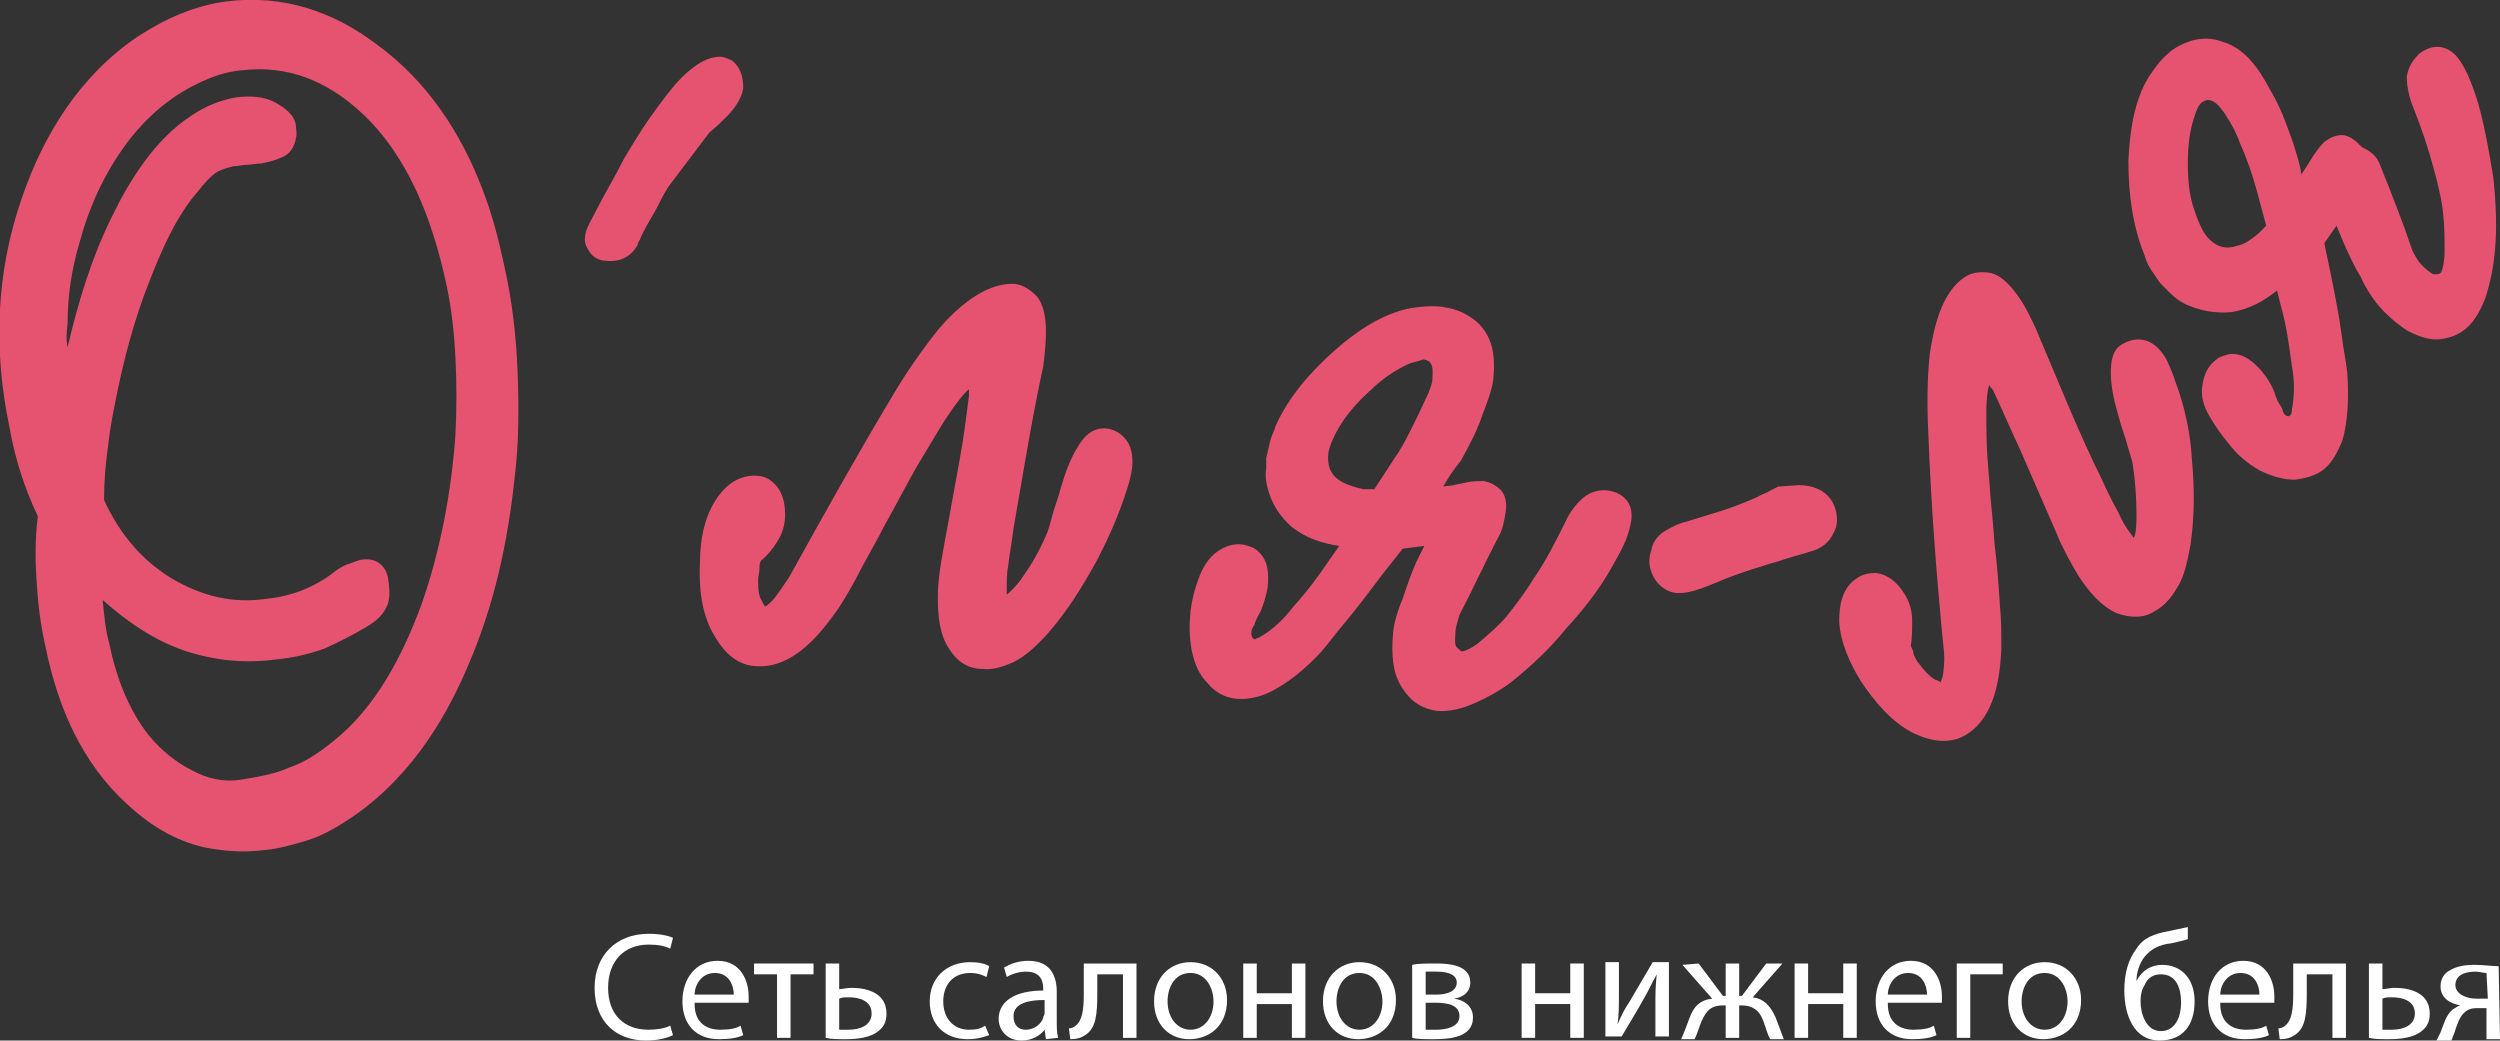 <?xml version="1.0" encoding="UTF-8"?> <!-- Generator: Adobe Illustrator 24.3.0, SVG Export Plug-In . SVG Version: 6.00 Build 0) --> <svg xmlns="http://www.w3.org/2000/svg" xmlns:xlink="http://www.w3.org/1999/xlink" id="Layer_1" x="0px" y="0px" viewBox="0 0 185 77" style="enable-background:new 0 0 185 77;" xml:space="preserve"><rect x="0" y="0" width="185" height="77" fill="#333333" stroke="none"/> <style type="text/css"> .st0{fill-rule:evenodd;clip-rule:evenodd;fill:#E65370;} .st1{fill:#FFFFFF;} </style> <path class="st0" d="M35.7,14c0.7,1.8,1.2,3.7,1.6,5.6c0.6,2.6,0.9,5.3,1,7.9s0.1,5.2-0.2,7.7c-0.5,4.8-1.5,9.5-3.4,13.9l0,0 c-1.9,4.6-4.8,8.9-9,11.6c-0.9,0.6-2,1.2-3,1.5s-2,0.6-3.1,0.7c-1.5,0.2-3,0.1-4.5-0.2c-2.2-0.5-4.1-1.7-5.7-3.2 c-3.3-3-5.1-7.1-6-11.5c-0.4-1.7-0.6-3.4-0.7-5.1c-0.1-1.6-0.1-3.1,0.1-4.7c-1-2.1-1.7-4.3-2.1-6.6c-1.2-5.7-1-11.4,0.9-16.9 c1.6-4.7,4.3-9.1,8.6-12c2-1.3,4.2-2.3,6.6-2.6c4.1-0.5,7.8,0.7,11.1,3.2C31.6,6,34.1,9.8,35.7,14z M56.3,41.5 c-0.1,0.2-0.1,0.4-0.1,0.6c0,0.3-0.1,0.5-0.1,0.8c0,0.5,0,1.2,0.3,1.6c0,0.1,0.2,0.3,0.2,0.4c0.2-0.1,0.5-0.4,0.6-0.5 c0.4-0.5,0.8-1.1,1.2-1.7c2.5-4.5,5-9,7.7-13.5l0,0c1-1.7,2.2-3.4,3.4-4.9l0,0l0,0c1.3-1.5,3.3-3.3,5.4-3.3c0.7,0,1.3,0.4,1.8,0.9 c0.6,0.7,0.7,1.8,0.7,2.7c0,0.8-0.1,1.7-0.2,2.5l0,0l0,0c-0.5,2.3-0.9,4.5-1.3,6.8c-0.3,1.7-0.6,3.5-0.9,5.2 c-0.1,0.9-0.3,1.9-0.4,2.8c-0.1,0.5-0.1,1.1-0.1,1.6c0,0.1,0,0.4,0,0.5c0.3-0.2,1-1,1.1-1.2c0.8-1.1,1.4-2.2,1.9-3.4 c0.1-0.3,0.2-0.6,0.3-1c0.2-0.8,0.5-1.5,0.7-2.3c0.3-1,0.7-2.2,1.3-3.1c0.4-0.7,1-1.3,1.9-1.3c0.6,0,1.2,0.3,1.6,0.8 s0.5,1.1,0.5,1.7c0,0.6-0.2,1.4-0.4,2l0,0l0,0c-0.6,1.9-1.4,3.7-2.3,5.4c-1,1.8-2.1,3.6-3.5,5.2l0,0l0,0C76.9,47.6,76,48.5,75,49 c-0.7,0.3-1.5,0.6-2.3,0.5c-1.1,0-1.9-0.6-2.4-1.4l0,0c-0.8-1.1-0.9-2.6-0.9-3.9c0-1.2,0.2-2.4,0.4-3.5c0.4-2.2,0.8-4.4,1.2-6.6 c0.3-1.6,0.5-3.2,0.7-4.8v-0.5c-0.7,0.6-1.8,2.3-2.1,2.8l0,0l0,0c-0.6,1-1.2,2-1.8,3c-0.8,1.4-1.5,2.8-2.3,4.2 c-0.7,1.4-1.5,2.7-2.2,4.1c-0.5,0.9-1,1.8-1.6,2.6l0,0l0,0c-1.3,1.8-3.2,3.9-5.6,3.8c-1.5,0-2.5-1-3.2-2.2c-1-1.6-1.2-3.7-1.1-5.5 c0-1.6,0.3-3.2,1.1-4.5c0.6-1,1.6-1.9,2.9-1.9c0.5,0,1,0.1,1.4,0.5c0.7,0.6,0.9,1.5,0.9,2.4c0,0.7-0.2,1.4-0.6,2 C57.2,40.6,56.8,41.1,56.3,41.5z M53.8,8.6C53.4,9,53,9.4,52.5,9.8l-2.8,3.7l0,0c-0.4,0.5-0.7,1.1-1,1.7c-0.3,0.6-0.7,1.2-1,1.8 c-0.2,0.3-0.3,0.7-0.5,1v0.1l0,0c-0.5,0.9-1.3,1.3-2.3,1.2c-0.5,0-1-0.2-1.3-0.7c-0.2-0.3-0.4-0.7-0.3-1.1c0-0.5,0.5-1.3,0.7-1.7 l0,0l0,0c0.7-1.4,1.5-2.7,2.2-4.1c0.6-1,1.2-2,1.9-3l0,0c0.8-1.1,1.7-2.4,2.7-3.3c0.7-0.6,1.5-1.2,2.5-1.2c0.3,0,0.7,0.2,0.9,0.3 C54.8,5,55,5.7,55,6.5C54.9,7.3,54.3,8.1,53.8,8.6z M176.2,12.4c0.8,2,1.6,4,2.3,6.1c0.2,0.4,0.4,0.8,0.7,1.1 c0.2,0.2,0.6,0.6,0.9,0.7c0.2,0,0.4,0,0.5-0.1c0.2-0.2,0.3-1.2,0.3-1.5c0-0.9,0-1.9-0.1-2.8c-0.1-1.1-0.4-2.3-0.7-3.4 c-0.4-1.5-0.9-3-1.5-4.5l0,0l0,0c-0.3-0.7-0.5-1.6-0.5-2.3c0.1-0.7,0.4-1.2,0.9-1.7c1-0.8,2.1-0.7,2.9,0.3c0.3,0.4,0.5,0.8,0.7,1.2 c0.3,0.7,0.6,1.5,0.8,2.2l0,0l0,0c0.5,1.8,0.8,3.6,1.1,5.4c0.2,1.9,0.3,3.8,0.1,5.7c-0.1,1-0.3,2-0.6,3c-0.3,0.9-0.8,1.9-1.5,2.5 c-0.6,0.5-1.2,0.7-1.9,0.8c-0.8,0.1-1.6-0.2-2.4-0.6c-0.8-0.5-1.6-1.2-2.2-1.9c-0.5-0.6-1-1.4-1.3-2.1c-0.5-0.8-0.9-1.7-1.3-2.6l0,0 l-0.5-1.2L172,18l0.5,2.4c0.3,1.5,0.6,3,0.8,4.5c0.1,0.9,0.3,1.8,0.4,2.7l0,0c0.1,1.6,0.1,3.5-0.4,5.1l0,0l0,0 c-0.3,0.7-0.7,1.5-1.3,2s-1.4,0.7-2.2,0.8c-0.9,0-1.8-0.3-2.6-0.7c-0.9-0.5-1.7-1.2-2.3-2c-0.5-0.6-1-1.3-1.4-2s-0.7-1.5-0.5-2.4 c0.1-0.7,0.4-1.3,0.9-1.7c0.3-0.3,0.7-0.4,1.1-0.5c1-0.1,1.8,0.6,2.4,1.3c0.4,0.5,0.7,1,0.9,1.5l0,0l0,0c0.1,0.4,0.3,0.8,0.5,1.1 c0.1,0.1,0.1,0.3,0.2,0.5c0.1,0.1,0.2,0.2,0.3,0.2s0.1,0,0.1,0l0.1-0.1c0.1-0.1,0.1-0.3,0.1-0.4c0.2-1,0.2-2.2,0-3.2 c-0.2-1.5-0.4-3-0.8-4.4l0,0l-0.3-1.2c-1,0.8-2.1,1.4-3.4,1.6c-1.2,0.1-2.3-0.1-3.4-0.6l0,0l0,0c-0.4-0.2-0.8-0.5-1.1-0.8 c-0.2-0.2-0.4-0.4-0.6-0.6c-0.3-0.3-0.5-0.7-0.8-1.1c-0.2-0.3-0.4-0.7-0.5-1.1l0,0l0,0c-0.9-2.2-1.2-4.6-1.2-7 c0.1-2.1,0.4-4.4,1.5-6.2l0,0l0,0c0.4-0.6,0.9-1.3,1.4-1.7c0.5-0.5,1.2-0.8,1.8-1c0.8-0.2,1.5-0.2,2.3,0.1c1,0.3,1.8,1,2.4,1.8 c0.5,0.6,1,1.6,1.4,2.3c0.6,1.1,1,2.3,1.4,3.4c0.2,0.7,0.5,1.5,0.6,2.3l0.4-0.6c0.2-0.3,0.3-0.5,0.5-0.8s0.5-0.7,0.8-1 c0.4-0.3,0.8-0.5,1.3-0.5c0.6,0,1.1,0.5,1.5,0.9C175.7,11.3,176,11.8,176.2,12.4z M162.2,34c0.2,2.1,0.2,4.2-0.1,6.3l0,0l0,0 c-0.2,1-0.4,2.3-1,3.2c-0.4,0.7-0.9,1.3-1.6,1.7c-0.9,0.6-1.9,0.5-2.8,0.2l0,0c-1.2-0.5-2.2-1.7-2.9-2.8c-0.6-1-1.2-2.1-1.6-3.1 c-0.9-2.1-1.8-4.1-2.7-6.2c-0.7-1.5-1.3-2.9-2-4.4l-0.3-0.4c-0.3,0.9-0.2,2.9-0.2,3.5l0,0l0,0c0,1.2,0.1,2.3,0.2,3.5 c0.1,1.6,0.3,3.2,0.4,4.8c0.2,1.5,0.3,3.1,0.4,4.6c0.1,1,0.1,2,0.1,3.1l0,0l0,0c-0.1,2.2-0.5,5-2.5,6.3c-1.2,0.8-2.6,0.6-3.9,0 c-1.7-0.8-3-2.4-4-3.9c-0.8-1.3-1.5-2.8-1.6-4.4c0-1.2,0.2-2.5,1.3-3.2c0.4-0.3,0.9-0.4,1.4-0.4c0.9,0.1,1.6,0.7,2.1,1.5 c0.4,0.6,0.6,1.3,0.6,2s0,1.3-0.1,1.9c0.1,0.2,0.2,0.4,0.2,0.6c0.1,0.2,0.2,0.5,0.4,0.7c0.3,0.4,0.7,0.9,1.2,1.2 c0.1,0,0.3,0.1,0.4,0.2c0.1-0.2,0.2-0.6,0.2-0.7c0.1-0.7,0.1-1.4,0-2.1c-0.5-5.1-0.9-10.3-1.1-15.5l0,0c-0.1-2-0.1-4.1,0.1-6l0,0 l0,0c0.3-2,0.9-4.6,2.6-5.7c0.6-0.4,1.3-0.4,1.9-0.3c0.9,0.2,1.6,1.1,2.1,1.8c0.5,0.7,0.8,1.4,1.2,2.2l0,0l0,0 c0.9,2.1,1.8,4.3,2.7,6.4c0.7,1.6,1.4,3.2,2.2,4.8c0.4,0.9,0.8,1.7,1.3,2.6c0.2,0.5,0.5,1,0.8,1.4c0.1,0.1,0.2,0.3,0.3,0.4 c0.2-0.3,0.2-1.4,0.2-1.7c0-1.3-0.1-2.6-0.3-3.9c-0.1-0.3-0.2-0.7-0.3-1c-0.2-0.8-0.5-1.5-0.7-2.3c-0.3-1-0.6-2.2-0.6-3.3 c0-0.8,0.1-1.7,0.8-2.1c0.5-0.3,1.1-0.5,1.8-0.3c0.6,0.2,1,0.6,1.4,1.2c0.3,0.5,0.6,1.3,0.8,1.9l0,0l0,0 C161.7,30.2,162.1,32.1,162.2,34z M135.7,39.4c-0.3,0.7-0.9,1.2-1.7,1.4c-0.3,0.1-0.6,0.2-1,0.3c-0.3,0.1-0.7,0.2-1,0.3 c-0.5,0.2-1.1,0.3-1.6,0.5c-1,0.3-1.9,0.6-2.9,1c-0.7,0.3-1.4,0.6-2.1,0.8l0,0l0,0c-0.7,0.2-1.4,0.3-2,0s-1-0.8-1.2-1.4 c-0.2-0.5-0.2-1,0-1.6c0.1-0.6,0.5-1.1,1-1.4c0.5-0.3,1.1-0.6,1.6-0.7l2.6-0.8c0.9-0.3,1.7-0.6,2.6-1c0.3-0.2,0.7-0.3,1-0.5 c0.2-0.1,0.4-0.2,0.6-0.3h0.1l1.4-0.1l0,0c1.2,0,2.3,0.5,2.7,1.7C136,38.3,136,38.9,135.7,39.4z M106.8,36l0.8-0.1 c0.3-0.1,0.6-0.1,0.9-0.2c0.4-0.1,0.9-0.1,1.3-0.1c0.5,0.1,0.9,0.3,1.3,0.7c0.4,0.5,0.4,1.2,0.3,1.7c-0.1,0.6-0.2,1.2-0.5,1.7 c-1,1.9-1.9,3.9-2.9,5.8c-0.1,0.4-0.3,0.9-0.3,1.3c0,0.3-0.1,0.9,0.1,1.1c0.1,0.1,0.3,0.3,0.4,0.3c0.3,0,1.1-0.5,1.3-0.7 c0.7-0.6,1.4-1.2,2-1.9c0.7-0.9,1.4-1.8,2-2.8c0.9-1.3,1.6-2.7,2.3-4.1l0,0l0,0c0.3-0.7,0.8-1.4,1.4-1.9c0.5-0.4,1.2-0.6,1.8-0.5 c1.3,0.2,1.9,1.1,1.7,2.3c-0.1,0.5-0.2,0.9-0.4,1.4c-0.3,0.7-0.7,1.4-1.1,2.1l0,0l0,0c-0.9,1.6-2.1,3.1-3.3,4.4 c-1.2,1.5-2.6,2.8-4.1,4c-0.8,0.6-1.7,1.1-2.6,1.5s-1.9,0.7-2.9,0.6c-0.7-0.1-1.4-0.4-1.9-0.9c-0.6-0.6-1-1.3-1.2-2.1 c-0.2-0.9-0.2-1.9-0.1-2.9c0.1-0.8,0.4-1.7,0.7-2.4c0.3-0.9,0.6-1.8,1-2.7l0,0l0.6-1.2l-1.6,0.2l-1.5,1.9c-0.9,1.2-1.8,2.4-2.8,3.6 c-0.6,0.7-1.1,1.4-1.7,2.1l0,0c-1.1,1.2-2.5,2.4-4,3.1l0,0l0,0c-0.7,0.3-1.6,0.5-2.4,0.4s-1.5-0.5-2-1.1c-0.7-0.7-1-1.5-1.2-2.4 c-0.2-1-0.2-2-0.1-3c0.1-0.8,0.3-1.6,0.6-2.4c0.3-0.8,0.7-1.5,1.4-2c0.6-0.4,1.2-0.6,1.9-0.5c0.4,0.1,0.8,0.2,1.1,0.5 c0.8,0.7,0.8,1.8,0.7,2.7c-0.1,0.6-0.3,1.2-0.5,1.7l0,0l0,0c-0.2,0.4-0.4,0.7-0.5,1.1c-0.1,0.1-0.2,0.3-0.2,0.5c0,0.1,0,0.3,0.1,0.4 l0.1,0.1h0.1c0.1-0.1,0.3-0.1,0.4-0.2c0.9-0.5,1.8-1.4,2.4-2.2c1-1.1,1.9-2.3,2.7-3.5l0,0l0.7-1c-1.3-0.2-2.5-0.6-3.5-1.4 c-0.9-0.8-1.5-1.7-1.8-2.9l0,0l0,0c-0.1-0.4-0.2-0.9-0.1-1.4c0-0.2,0-0.6,0-0.8c0.1-0.4,0.2-0.9,0.3-1.3c0.1-0.4,0.3-0.7,0.4-1.1 l0,0l0,0c1-2.2,2.6-4,4.4-5.6c1.6-1.4,3.5-2.7,5.6-3.1l0,0l0,0c0.7-0.1,1.5-0.2,2.3-0.1c0.7,0.1,1.4,0.3,2,0.7 c0.7,0.4,1.2,1,1.5,1.7c0.4,0.9,0.4,2,0.3,3c-0.1,0.8-0.5,1.8-0.8,2.6c-0.4,1.2-1,2.3-1.6,3.4C107.6,34.7,107.2,35.3,106.8,36z M5,25.7C5.8,22.3,6.8,19,8.3,16l0,0c1.3-2.7,3.2-5.7,5.8-7.4c1-0.7,2.2-1.2,3.4-1.4c1-0.1,2-0.1,2.9,0.4c0.7,0.4,1.4,0.9,1.5,1.7 l0,0l0,0c0,0.3,0.1,0.6,0,0.9l0,0l0,0c-0.1,0.7-0.5,1.3-1.2,1.5c-0.4,0.2-0.9,0.3-1.4,0.4c-0.4,0-0.7,0.1-1.1,0.1 c-0.3,0-0.6,0.1-0.9,0.1c-0.4,0.1-0.8,0.2-1.2,0.4c-0.5,0.3-1.1,1-1.4,1.4l0,0c-1.6,1.8-2.7,4.3-3.6,6.6c-1.2,3-2,6.1-2.6,9.2 C8.3,30.9,8.1,32,8,33l0,0l0,0c-0.2,1.3-0.3,2.7-0.3,4c1.1,2.4,2.7,4.4,5,5.8c2.2,1.3,4.5,1.9,7.1,1.5c1.9-0.2,3.6-0.9,5.1-2.1l0,0 l0,0c0.3-0.2,0.6-0.4,1-0.5c0.3-0.1,0.7-0.3,1-0.3c0.9-0.1,1.6,0.4,1.8,1.3c0.1,0.6,0.2,1.4,0,2c-0.3,0.8-0.9,1.3-1.6,1.7 c-1,0.6-2,1.1-3.1,1.6c-1.1,0.4-2.4,0.7-3.6,0.8c-2.2,0.3-4.4,0.1-6.6-0.6l0,0c-2.4-0.8-4.4-2.2-6.2-3.8c0.1,1.1,0.2,2.2,0.5,3.3 c0.5,2.4,1.4,4.8,2.9,6.7c0.9,1.1,2,2,3.2,2.6c1.1,0.6,2.3,0.9,3.6,0.7c1.2-0.2,2.5-0.4,3.6-0.9c1.2-0.4,2.2-1.1,3.2-1.9 c3.2-2.5,5.2-6.4,6.6-10.2c1.4-4,2.2-8.3,2.5-12.5c0.1-1.9,0.1-3.9,0-5.8s-0.3-3.7-0.7-5.5c-1-4.6-2.8-9.4-6.3-12.6l0,0 c-2.5-2.3-5.4-3.5-8.8-3.1c-1.2,0.1-2.3,0.5-3.3,1c-2.1,1-3.9,2.6-5.3,4.5c-1.6,2.2-2.7,4.6-3.4,7.2l0,0l0,0c-0.6,2-0.9,4-0.9,6.1 C4.9,24.7,4.9,25.2,5,25.7z M162.4,8.6c-0.4,1.1-0.5,2.4-0.5,3.5c0,1.2,0.1,2.4,0.5,3.5c0.2,0.6,0.5,1.4,0.9,1.9 c0.6,0.7,1.3,1,2.2,0.7l0,0l0,0c0.6-0.1,1.1-0.5,1.6-0.9c0.2-0.2,0.4-0.4,0.6-0.6l-0.7-2.6l0,0c-0.3-1.1-0.7-2.3-1.2-3.4 c-0.2-0.6-0.5-1.2-0.8-1.7c-0.2-0.3-0.4-0.7-0.6-0.9c-0.2-0.3-0.6-0.7-1-0.7c-0.2,0-0.3,0.1-0.5,0.2C162.7,7.8,162.5,8.2,162.4,8.6z M104.3,26.9c-1.1,0.5-2.1,1.2-2.9,2c-0.9,0.8-1.7,1.7-2.3,2.7c-0.3,0.5-0.7,1.3-0.8,1.9c-0.1,0.9,0.1,1.6,0.9,2.1l0,0l0,0 c0.5,0.3,1.2,0.5,1.7,0.6c0.3,0,0.5,0,0.8,0l1.5-2.3l0,0c0.7-1,1.2-2.1,1.7-3.1c0.3-0.6,0.5-1.1,0.8-1.7c0.1-0.3,0.3-0.7,0.3-1.1 c0-0.3,0.1-0.9-0.2-1.2c-0.1-0.1-0.3-0.2-0.5-0.2C105.1,26.7,104.6,26.8,104.3,26.9z"></path> <g> <path class="st1" d="M49.8,76.6c-0.4,0.2-1.1,0.4-2,0.4c-2.2,0-3.8-1.4-3.8-3.9c0-2.4,1.6-4,4-4c1,0,1.6,0.2,1.8,0.3l-0.2,0.8 c-0.4-0.2-0.9-0.3-1.6-0.3c-1.8,0-3,1.2-3,3.2c0,1.9,1.1,3.1,3,3.1c0.6,0,1.2-0.1,1.6-0.3L49.8,76.6z"></path> <path class="st1" d="M51.4,74.3c0,1.4,0.9,1.9,1.9,1.9c0.7,0,1.2-0.1,1.5-0.3l0.2,0.7c-0.4,0.2-1,0.3-1.8,0.3 c-1.7,0-2.7-1.1-2.7-2.8c0-1.7,1-3,2.6-3c1.8,0,2.3,1.6,2.3,2.6c0,0.2,0,0.4,0,0.5h-4V74.3z M54.3,73.6c0-0.6-0.3-1.6-1.4-1.6 c-1,0-1.5,0.9-1.5,1.6H54.3z"></path> <path class="st1" d="M60.2,71.3v0.8h-1.7v4.7h-1v-4.7h-1.7v-0.8H60.2z"></path> <path class="st1" d="M62.1,71.3v1.9c0.2,0,0.6-0.1,0.9-0.1c1.2,0,2.6,0.4,2.6,1.9c0,0.6-0.2,1-0.6,1.3c-0.6,0.5-1.6,0.6-2.4,0.6 c-0.6,0-1.1,0-1.5-0.1v-5.5C61.1,71.3,62.1,71.3,62.1,71.3z M62.1,76.2c0.2,0,0.4,0,0.7,0c0.8,0,1.7-0.3,1.7-1.2c0-1-1-1.2-1.7-1.2 c-0.3,0-0.5,0-0.7,0.1V76.2z"></path> <path class="st1" d="M73.2,76.6c-0.3,0.1-0.8,0.3-1.6,0.3c-1.7,0-2.8-1.1-2.8-2.8c0-1.7,1.2-2.9,3-2.9c0.6,0,1.1,0.1,1.4,0.3 L73,72.3c-0.2-0.1-0.6-0.3-1.2-0.3c-1.3,0-2,0.9-2,2.1c0,1.3,0.8,2.1,1.9,2.1c0.6,0,0.9-0.1,1.2-0.3L73.2,76.6z"></path> <path class="st1" d="M77.4,76.9l-0.1-0.7l0,0C77,76.6,76.4,77,75.6,77c-1.1,0-1.7-0.8-1.7-1.6c0-1.3,1.2-2.1,3.3-2.1v-0.1 c0-0.5-0.1-1.3-1.3-1.3c-0.5,0-1.1,0.2-1.4,0.4l-0.2-0.7c0.5-0.3,1.1-0.5,1.8-0.5c1.7,0,2.1,1.2,2.1,2.3v2.1c0,0.5,0,0.9,0.1,1.3 L77.4,76.9L77.4,76.9z M77.3,74c-1.1,0-2.3,0.2-2.3,1.2c0,0.7,0.4,1,0.9,1c0.7,0,1.2-0.5,1.3-0.9c0-0.1,0.1-0.2,0.1-0.3V74z"></path> <path class="st1" d="M84.1,71.3v5.5h-1v-4.7h-1.9v1.4c0,1.6-0.1,2.6-0.9,3.1c-0.3,0.2-0.6,0.3-1.1,0.3l-0.1-0.8 c0.2,0,0.4-0.1,0.5-0.2c0.5-0.4,0.6-1.2,0.6-2.4v-2.2C80.2,71.3,84.1,71.3,84.1,71.3z"></path> <path class="st1" d="M90.8,74c0,2-1.4,2.9-2.8,2.9c-1.5,0-2.6-1.1-2.6-2.8c0-1.8,1.2-2.9,2.7-2.9C89.7,71.2,90.8,72.4,90.8,74z M86.4,74.1c0,1.2,0.7,2.1,1.7,2.1s1.7-0.9,1.7-2.1c0-0.9-0.5-2.1-1.7-2.1S86.4,73.1,86.4,74.1z"></path> <path class="st1" d="M93,71.3v2.2h2.6v-2.2h1v5.5h-1v-2.5H93v2.5h-1v-5.5H93z"></path> <path class="st1" d="M103.3,74c0,2-1.4,2.9-2.8,2.9c-1.5,0-2.6-1.1-2.6-2.8c0-1.8,1.2-2.9,2.7-2.9C102.2,71.2,103.3,72.4,103.3,74z M98.9,74.1c0,1.2,0.7,2.1,1.7,2.1s1.7-0.9,1.7-2.1c0-0.9-0.5-2.1-1.7-2.1S98.9,73.1,98.9,74.1z"></path> <path class="st1" d="M104.5,71.4c0.4-0.1,1.1-0.1,1.8-0.1c0.9,0,2.5,0.1,2.5,1.4c0,0.7-0.5,1.1-1.2,1.2l0,0 c0.8,0.1,1.4,0.6,1.4,1.4c0,1.5-1.8,1.6-2.9,1.6c-0.6,0-1.3,0-1.6-0.1C104.5,76.8,104.5,71.4,104.5,71.4z M105.5,76.2 c0.3,0,0.5,0,0.8,0c0.7,0,1.7-0.2,1.7-1s-0.8-1-1.8-1h-0.7V76.2z M105.5,73.6h0.8c0.7,0,1.5-0.2,1.5-0.9c0-0.5-0.5-0.8-1.5-0.8 c-0.3,0-0.5,0-0.8,0V73.6z"></path> <path class="st1" d="M113.6,71.3v2.2h2.6v-2.2h1v5.5h-1v-2.5h-2.6v2.5h-1v-5.5H113.6z"></path> <path class="st1" d="M119.8,71.3v2.3c0,0.9,0,1.4-0.1,2.2l0,0c0.3-0.7,0.5-1.1,0.9-1.7l1.7-2.9h1.2v5.5h-1v-2.3 c0-0.9,0-1.4,0.1-2.3l0,0c-0.4,0.7-0.6,1.2-0.9,1.7c-0.5,0.9-1.1,1.9-1.7,2.9h-1.2v-5.5h1V71.3z"></path> <path class="st1" d="M125.7,71.3l1.8,2.4h0.2v-2.4h1v2.4h0.2l1.8-2.4h1.2l-2.2,2.5c0.8,0.1,1.3,0.6,1.7,1.5 c0.2,0.5,0.4,1.1,0.6,1.6h-1c-0.2-0.3-0.3-0.8-0.5-1.3c-0.3-0.9-0.9-1.2-1.6-1.2h-0.2v2.4h-1v-2.4h-0.2c-0.8,0-1.2,0.3-1.6,1.2 c-0.2,0.5-0.3,0.9-0.5,1.3h-1c0.2-0.4,0.4-1,0.6-1.5c0.3-0.9,0.8-1.4,1.7-1.5l-2.2-2.5L125.7,71.3L125.7,71.3z"></path> <path class="st1" d="M133.8,71.3v2.2h2.6v-2.2h1v5.5h-1v-2.5h-2.6v2.5h-1v-5.5H133.8z"></path> <path class="st1" d="M139.7,74.3c0,1.4,0.9,1.9,1.9,1.9c0.7,0,1.2-0.1,1.5-0.3l0.2,0.7c-0.4,0.2-1,0.3-1.8,0.3 c-1.7,0-2.7-1.1-2.7-2.8c0-1.7,1-3,2.6-3c1.8,0,2.3,1.6,2.3,2.6c0,0.2,0,0.4,0,0.5h-4V74.3z M142.6,73.6c0-0.6-0.3-1.6-1.4-1.6 c-1,0-1.5,0.9-1.5,1.6H142.6z"></path> <path class="st1" d="M148.2,71.3v0.8h-2.4v4.7h-1v-5.5H148.2z"></path> <path class="st1" d="M154,74c0,2-1.4,2.9-2.8,2.9c-1.5,0-2.6-1.1-2.6-2.8c0-1.8,1.2-2.9,2.7-2.9C152.9,71.2,154,72.4,154,74z M149.6,74.1c0,1.2,0.7,2.1,1.7,2.1s1.7-0.9,1.7-2.1c0-0.9-0.5-2.1-1.7-2.1S149.6,73.1,149.6,74.1z"></path> <path class="st1" d="M161.9,69.5c-0.3,0.1-0.8,0.2-1.2,0.3c-0.9,0.1-1.5,0.4-2,1c-0.4,0.5-0.6,1.2-0.6,1.8l0,0 c0.4-0.8,1.1-1.2,1.9-1.2c1.4,0,2.4,1,2.4,2.7c0,1.8-0.9,2.9-2.6,2.9c-1.9,0-2.6-1.9-2.6-3.7c0-1.3,0.3-2.3,0.9-3.1 c0.5-0.8,1.3-1.1,2.4-1.3c0.4-0.1,1-0.2,1.4-0.3L161.9,69.5z M159.9,72.1c-0.6,0-1,0.3-1.2,0.8c-0.2,0.3-0.3,0.7-0.3,1.2 c0,0.9,0.4,2.2,1.5,2.2s1.5-1.1,1.5-2.1S161.1,72.1,159.9,72.1z"></path> <path class="st1" d="M164.3,74.3c0,1.4,0.9,1.9,1.9,1.9c0.7,0,1.2-0.1,1.5-0.3l0.2,0.7c-0.4,0.2-1,0.3-1.8,0.3 c-1.7,0-2.7-1.1-2.7-2.8c0-1.7,1-3,2.6-3c1.8,0,2.3,1.6,2.3,2.6c0,0.2,0,0.4,0,0.5h-4V74.3z M167.2,73.6c0-0.6-0.3-1.6-1.4-1.6 c-1,0-1.5,0.9-1.5,1.6H167.2z"></path> <path class="st1" d="M173.6,71.3v5.5h-1v-4.7h-1.9v1.4c0,1.6-0.1,2.6-0.9,3.1c-0.3,0.2-0.6,0.3-1.1,0.3l-0.1-0.8 c0.2,0,0.4-0.1,0.5-0.2c0.5-0.4,0.6-1.2,0.6-2.4v-2.2C169.7,71.3,173.6,71.3,173.6,71.3z"></path> <path class="st1" d="M176.3,71.3v1.9c0.2,0,0.6-0.1,0.9-0.1c1.2,0,2.6,0.4,2.6,1.9c0,0.6-0.2,1-0.6,1.3c-0.6,0.5-1.6,0.6-2.4,0.6 c-0.6,0-1.1,0-1.5-0.1v-5.5C175.3,71.3,176.3,71.3,176.3,71.3z M176.3,76.2c0.2,0,0.4,0,0.7,0c0.8,0,1.7-0.3,1.7-1.2 c0-1-1-1.2-1.7-1.2c-0.3,0-0.5,0-0.7,0.1V76.2z"></path> <path class="st1" d="M185,76.9h-1v-2.3h-0.7c-0.4,0-0.7,0.1-0.9,0.3c-0.4,0.3-0.6,1-0.8,1.6c-0.1,0.2-0.1,0.3-0.2,0.5h-1.1 c0.1-0.2,0.2-0.4,0.3-0.6c0.2-0.5,0.4-1.3,0.9-1.7c0.2-0.1,0.4-0.3,0.6-0.3l0,0c-0.7-0.1-1.5-0.5-1.5-1.4c0-0.6,0.3-1,0.7-1.2 c0.5-0.3,1.1-0.4,1.8-0.4s1.3,0.1,1.8,0.1L185,76.9L185,76.9z M184,72c-0.3,0-0.5-0.1-0.8-0.1c-0.7,0-1.5,0.2-1.5,1 c0,0.7,0.9,1,1.5,1c0.4,0,0.6,0,0.9,0L184,72L184,72z"></path> </g> </svg> 